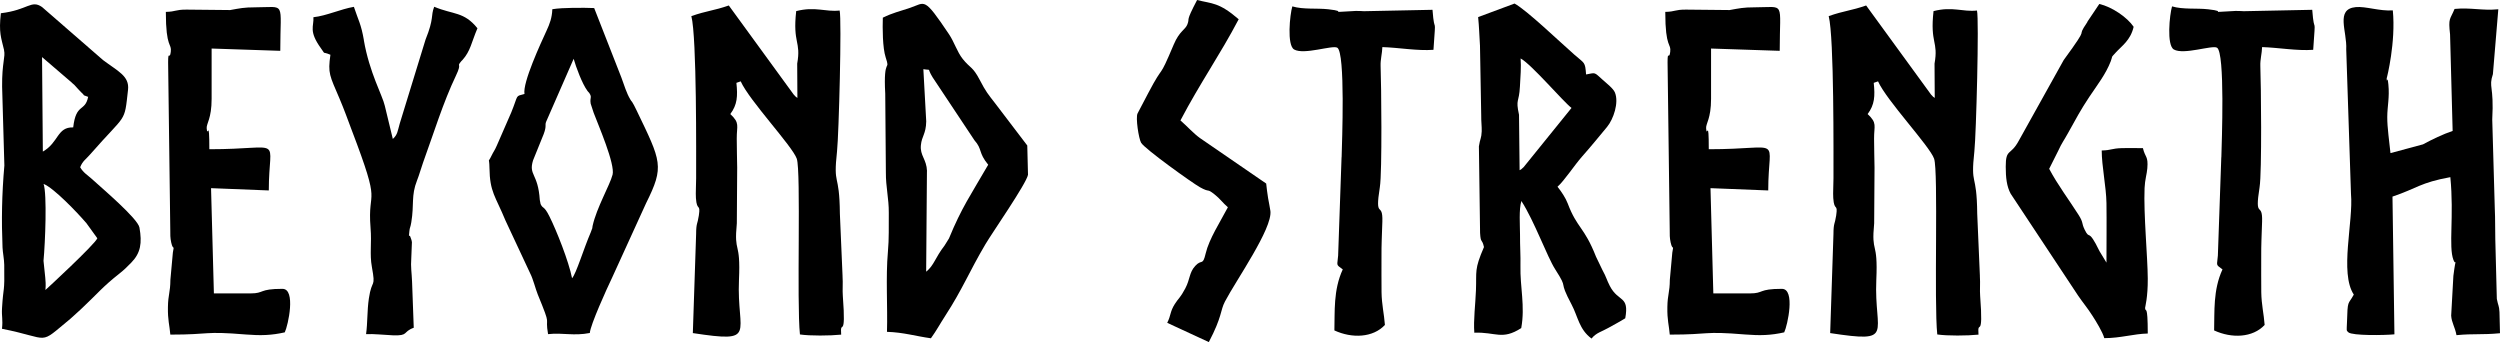 <?xml version="1.0" encoding="UTF-8"?>
<svg id="Layer_1" data-name="Layer 1" xmlns="http://www.w3.org/2000/svg" viewBox="0 0 1892.66 258.98">
  <defs>
    <style>
      .cls-1 {
        fill-rule: evenodd;
      }
    </style>
  </defs>
  <path class="cls-1" d="M637.87,208.97l-2.03-47.22c-.32-32.54-5.18-19.51-2.15-47.28,1.35-12.44,3.66-99.82,1.97-106.5-10.96,1.2-18.41-3.27-32.89.44-2.76,24.71,3.83,22.61.76,39.75l.15,25.97c-1.33-.97-1.03-.53-2.83-2.58l-49.08-67.37-.02-.04c-11.42,3.98-16.53,3.94-28.35,8.06,4.19,16.25,3.59,105.99,3.62,122.8.02,4.89-.44,10.94-.16,14.99.71,10.54,3.62,3.44,2.21,13.13-1.01,6.88-2.02,5.4-2.06,14.08l-2.49,74.97c49.57,7.54,33.11.77,34.93-40.24,1.39-30.91-3.94-18.81-1.62-42.92l.27-42.04c-.11-6.99-.3-14.34-.33-21.95-.08-10.01,2.58-11.73-4.88-18.68,5.34-7.11,5.66-13.55,4.62-23.62l3.26-1.14c6.43,14.47,39.12,49.03,42.44,58.55,3.32,9.53-.15,109.18,2.4,133.07,7.52,1.14,22.76,1.01,31.21.14-.99-13.06,3.91,5.81,1.25-29.32-.36-4.57.17-9.16-.21-15.06h.01Z"/>
  <path class="cls-1" d="M1498.91,208.97l-2.03-47.22c-.32-32.54-5.18-19.51-2.15-47.28,1.35-12.44,3.66-99.82,1.97-106.5-10.96,1.2-18.41-3.27-32.89.44-2.76,24.71,3.83,22.61.76,39.75l.15,25.97c-1.33-.97-1.03-.53-2.83-2.58l-49.08-67.37-.02-.04c-11.42,3.98-16.53,3.94-28.35,8.06,4.18,16.25,3.59,105.99,3.62,122.8.02,4.89-.44,10.94-.16,14.99.71,10.54,3.62,3.44,2.21,13.13-1.01,6.88-2.02,5.4-2.06,14.08l-2.49,74.97c49.57,7.54,33.11.77,34.93-40.24,1.39-30.91-3.94-18.81-1.62-42.92l.27-42.04c-.11-6.99-.3-14.34-.34-21.95-.08-10.01,2.58-11.73-4.88-18.68,5.34-7.11,5.66-13.55,4.62-23.62l3.26-1.14c6.43,14.47,39.12,49.03,42.44,58.55,3.32,9.53-.15,109.18,2.4,133.07,7.52,1.14,22.76,1.01,31.21.14-.99-13.06,3.91,5.81,1.25-29.32-.36-4.57.17-9.16-.21-15.06h.02Z"/>
  <path class="cls-1" d="M1890.26,226.31l-1.16-45.17c-.18-8.62-.02-15.58-.36-22.49l-1.95-68.18c1.43-26.23-2.94-23.93.5-34.35l4.09-49.11c-12.37,1.2-20.74-1.45-33.11-.25-3.53,8.56-4.82,6.43-3.41,19.39l1.95,72.97c-7.41,2.5-15.43,6.38-22.47,10.17l-24.6,6.62c-.81-8.32-2.49-19.28-2.43-27.36.04-8.22,1.81-14.68.84-24.67-.79-8.09-1.29.74-1.28-4.94l.14-.06s6.86-26.85,4.51-51.03c-9.92.73-20.54-3.21-28.07-2.47-15.62,1.52-6.43,18.32-7.2,32.09l3.6,109.27c1.91,21.07-8.78,59.75,2.13,76.28-4.41,8.22-4.67,3.13-5.18,21.48-.18,5.84-.63,5.6,1.12,7.12,2.97,2.57,27.11,2.24,34.82,1.49l-1.47-104.27c18.95-6.4,20.8-10.52,43.8-14.73,2.91,29.89-1.5,52.52,2.35,62.7,2.14,5.61,2.15-5.42-.05,12.06l-1.67,30.1c.33,5.32,2.9,8.54,4.02,14.77,13.16-1.28,19.41-.15,32.94-1.47l-.39-16.01c-.24-4.86-1.04-4.87-2-9.94h0Z"/>
  <path class="cls-1" d="M1218.78,216.57c-2.5-4.8-2.61-6.68-5.69-12.24l-4.8-9.97c-9.02-22.89-14.32-21.47-21.4-40.26-1.64-4.32-4.76-8.98-7.77-12.73,5.07-4.42,12.9-16.4,18.59-22.84,6.97-7.87,12.12-14.24,18.93-22.44,4.96-6.05,9.03-18.38,6-25.96-1.24-3.13-6.22-6.92-9.25-9.66-6.8-6.05-5.05-5.5-12.63-4.1-.75-9.79-.99-8.06-8.84-14.97-10.7-9.37-36.28-33.88-45.33-38.72l-27.55,10.26c.74,7.45.9,13.67,1.37,21.16l.02-.04.95,53.65c-.08,3.94.47,8.09.37,11.72-.2,5.41-1.27,5.51-2.13,11.39l.89,65.53c.48,8.3,1.4,3.81,2.95,10.69-7.48,17.27-5.51,18.02-6.07,32.7-.4,10.67-1.98,22.56-1.24,32.14,16.3-.63,20.97,5.87,35.52-3.5,3.04-16.65-.98-31.12-.59-47.18.18-7.71-.39-14.73-.33-23.56,0-6.72-.96-19.4,1.05-25.45,9.97,15.52,19.48,42.23,25.63,51.77,10.76,16.77,1.49,6.19,12.41,26.7,4.79,9.05,5.63,18.73,15.05,25.65,3.5-4.44,7.95-5.31,12.63-8.02,4.3-2.41,9.04-4.89,12.9-7.34,3.18-17.45-5.2-11.97-11.63-24.38h-.01ZM1153.47,126.55c-2.91,2.61-1.17,1.17-3.03,2.3l-.45-41.98c-2.69-12.36.06-8.83.69-21.33.38-7.22,1.04-14.97.52-21.3,8.15,4.34,32.46,32.94,38.5,37.44l.02.06-36.25,44.82h0Z"/>
  <path class="cls-1" d="M70.33,136.16c-3.79-3.44-7.25-5.33-9.64-9.55,1.91-4.81,4.08-5.7,7.75-9.93,27.64-31.61,25.56-22.73,28.49-48.72,1.18-10.44-7.77-14.04-18.94-22.49L31.82,5.32C23.54-.41,21.32,7.56.65,10.02c-1.68,14.85.19,18.26,2.44,27.91h-.05c1.23,5.3-1.6,9.17-1.44,27.66l1.71,59.7c-1.93,22.02-2.24,41.39-1.39,62.17.15,3.64,1.23,8.69,1.29,13.07.36,22.56-.63,15.16-1.67,32.67-.4,6.82.78,8.46-.04,15.7,38.07,7.55,26.67,13.12,51.86-7.62l7.28-6.6c.26-.25.63-.59.89-.84s.63-.59.89-.84c11.62-10.91,15.08-15.69,27.93-25.84,3.71-2.92,5.84-5.07,9.03-8.33,7.18-7.37,8.26-14.86,6.2-26.56-1.21-6.76-28.1-29.55-35.26-36.09v-.02ZM31.82,43.2l22.71,19.49h-.09c3.42,2.96.91.7,2.72,2.55.21.21,3.38,3.81,4.19,4.52,4.18,3.76-.16,1.39,5.38,3.57-2.3,11.63-9.2,4.46-11.31,23.12-12.32-.36-10.83,11.37-22.99,18.32l-.6-71.56h0ZM34.39,219.52c.42-4.51.04-6.58-.12-9.32l-1.33-12.75c1.31-13.62,2.75-50.5.05-58.23,7.74,3.04,25.77,21.95,32.03,29.29l.05-.04,8.62,11.93c-1.79,4.59-38.9,38.89-39.3,39.13h0Z"/>
  <path class="cls-1" d="M753.58,78.46c-5.74-7.43-7.09-8.8-11.94-18.12-5.26-10.06-7.17-8.65-12.77-15.68-4.37-5.5-6.33-12.66-10.43-18.76-19.33-28.7-17.62-23.97-29.45-19.97-8.16,2.77-13.06,3.72-20.64,7.45-.24,7.98-.25,22.66,2.17,30.11,3.75,11.43-1.93-1.6-.34,27.44l.48,59.68c-.09,10.92,2.28,19.54,2.21,30.51-.11,10.46.25,19.45-.67,29.53-1.71,19.27-.14,41.09-.7,60.57,12.47.37,21.77,3.29,33.26,4.87,4.13-5.68,6.96-11.03,10.84-17,13.48-20.84,17.88-32.95,30.49-54.3,4.88-8.28,31-45.86,32.17-52.47.02-.17-.47-22-.55-22.17l-24.13-31.69h0ZM718.4,180.56l-3.31,5.33c-7.37,9.56-7.74,14.74-13.93,19.82l.59-76.13.06.02c-.36-9.3-5.42-11.65-4.64-19.69.67-6.99,3.85-8.35,4.04-18.02l-2.17-39.53c6.84,1.21,2.24-1.57,6.96,6.1l31.72,47.74c6.18,6.95,2.74,9.17,10.41,18.51-13.35,23.12-20.01,32.23-29.72,55.85h-.01Z"/>
  <path class="cls-1" d="M480,79.68c-2.63-4.72-1.3-1.79-2.87-4.48-2.91-4.91-4.46-10.46-6.67-16.4l-20.63-52.7c-7.34-.28-24.07-.45-31.62.87l-.07.11c-.24,6.33-1.92,10.89-4.41,16.23-4.34,9.46-18.16,39.18-16.67,47.83-7.27,2.03-4.3-.07-9.99,13.94l-10.95,25.12c-1.71,3.95-2.57,4.64-3.99,7.63-3.11,6.51-1.71.24-1.58,9.25.27,18.5,4.39,21.08,12.15,39.93l18.76,40.12c2.13,4.11,3.99,11.69,5.64,15.75,10.95,26.66,5.16,14.79,7.81,30.08,11.36-1.26,19.15,1.55,31.62-.87.42-6.17,12.88-33.58,16.84-41.82l25.78-56.5c13.92-27.98,11.53-31.22-7.26-70.29,0,0-1.79-3.55-1.88-3.77v-.03ZM463.74,132.29c-2,7.81-12.04,24.9-15.08,38.62-.27,1.29-.43,1.94-.42,2.22,1.21-4.04-.13,1.03,0,0-.02.15-.06.2-.12.36l-.87,2.36c-5.41,12.52-11.02,31.36-14.16,34.78-2.48-12.74-11.81-36.2-17.16-46.86-4.28-8.54-4.78-5.25-6.67-9.31l-.6-3.07c-1.31-20.4-8.65-18.54-5.09-30.03l8.03-19.84c2.44-6.52.71-6.61,1.88-9.41l20.81-47.59c1.79,6.27,6.44,18.92,10.43,24.24h-.05c.2.3.65.64.79.9.19.25.55.61.74.86,2.2,3.47.2,3.01.99,7.99,0,0,2.16,6.67,2.24,6.84,3.45,9.18,16.38,38.92,14.33,46.94h-.02Z"/>
  <path class="cls-1" d="M213.87,218.67c-18.22,0-13.45,3.46-24.24,3.46h-27.7l-2.15-79.68,43.72,1.73c0-42.32,12.61-31.2-45.02-31.2,0-24.85-1.45-7.71-2.01-15.93-.23-3.6,3.74-7.19,3.74-22.19v-38.11l51.98,1.73c0-38.39,4.58-32.93-19.06-32.93-8.45,0-11.58.75-18.87,2.06l-33.11-.33c-8.69,0-7.75,1.54-15.6,1.73v.09c0,27.88,4.58,23.35,3.74,30.17-.84,6.59-2.01-1.77-2.01,7.94l1.63,126.53c0,3.88-.09,6.17.7,9.81,1.54,6.91,2.48.79,1.26,7.66l-1.87,20.6c-.05,9.57-1.73,11.02-1.87,20.69-.19,9.9,1.21,13.59,1.82,20.83,31.39,0,24.33-2.8,57.26-.09,10.98.89,19.43.65,29.38-1.63,2.52-5.23,8.59-32.93-1.73-32.93h0Z"/>
  <path class="cls-1" d="M1349.04,218.67c-18.22,0-13.45,3.46-24.24,3.46h-27.7l-2.15-79.68,43.72,1.73c0-42.32,12.61-31.2-45.02-31.2,0-24.85-1.45-7.71-2.01-15.93-.23-3.6,3.74-7.19,3.74-22.19v-38.11l51.98,1.73c0-38.39,4.58-32.93-19.06-32.93-8.45,0-11.58.75-18.87,2.06l-33.11-.33c-8.69,0-7.75,1.54-15.6,1.73v.09c0,27.88,4.58,23.35,3.74,30.17-.84,6.59-2.01-1.77-2.01,7.94l1.63,126.53c0,3.88-.09,6.17.7,9.81,1.54,6.91,2.48.79,1.26,7.66l-1.87,20.6c-.05,9.57-1.73,11.02-1.87,20.69-.19,9.9,1.21,13.59,1.82,20.83,31.39,0,24.33-2.8,57.26-.09,10.98.89,19.43.65,29.38-1.63,2.52-5.23,8.59-32.93-1.73-32.93h.01Z"/>
  <path class="cls-1" d="M1623.97,233.12c0-.7,2.14-7.94,2.03-22.23-.11-16.67-3.23-48.76-2.42-68.56.27-6.35,1.76-10.65,2.08-14.9.78-9.53-1.6-7.94-3.33-15.27-5.09,0-10.6-.17-15.65-.03-8.45.24-8.03,1.64-15.55,1.79.01,11.82,3.4,27.51,3.6,39.79.2,14.95-.01,30.13,0,45.12l-5.24-8.63c-9.13-18.76-7.02-7.51-11.32-16.43-2.48-5.18-.71-5-4.54-11.06-7.35-11.57-15.86-22.77-22.27-34.91l6.94-13.83c2.47-5.51,4.47-7.99,7.41-13.37,5.87-10.56,9.46-17.39,16.03-27.25,5.97-8.93,12.5-17.2,16.27-27.06,1.86-4.91-.52-1.77,3.82-6.59,4.43-4.91,11.11-9.12,13.47-19.4-4.82-7.19-16.37-15.07-25.99-17.3-3.03,4.58-5.73,8.6-9.04,13.46l.05.14c-10.12,14.96,3.92-1.03-17.95,28.84l-34.07,61.18c-6.2,11.54-9.85,5.57-9.83,19.58,0,8.13.72,14.95,3.76,20.5l51.05,77.14c3.98,5.79,7.02,9.24,10.81,15.17,2.67,4.11,7.82,12.51,8.99,16.99,12.47-.02,22.13-3.25,32.92-3.5-.03-23.63-1.79-15.22-2.03-19.38h0Z"/>
  <path class="cls-1" d="M328.71,5.11c-2.79,7.32.11,8.34-6.56,24.9l-19.53,63.57c-1.59,5.48-1.57,8.39-5.23,11.61l-6.07-25.12c-1.76-7.86-11.64-25.06-15.87-49.63h.05c-2.15-12.43-4.26-15.15-7.58-25.27-10.02,1.71-20.83,6.82-30.64,7.86.47,7.08-3.84,10.32,5.75,23.6,3.94,5.43.26,1.9,7.12,4.82-2.05,14.24-.63,15.52,7.03,33.52,3.54,8.37,5.78,14.74,9.06,23.45,23.35,61.22,11.72,42.21,14.3,74.24.96,11.64-.8,19.52,1,29.45,3.06,16.89.01,8.25-2.29,23.87-1.39,9.4-.9,18.36-2.12,27,5.69-.35,13.36.58,20.28.87,12.28.48,7.18-2.59,15.82-5.73l-1.27-34.68c-.26-7.29-1.14-10.97-.59-18.14l.47-11.9c-.2-1.72-.63-2.43-.89-3.3-1.39-4.71-1.69,2.63-1.01-5.21.23-2.74.74-2.31,1.44-6.64,2.28-13.7-.27-19.95,4.34-31.65,1.88-4.8,2.74-8.39,4.63-13.71,7.99-22.02,15.15-45.38,24.84-65.67,5.12-10.71-.18-5.84,4.11-11,.17-.2.61-.52.78-.77,6.16-6.86,6.77-13.29,11.37-24.05-10.25-12.76-18.27-10.19-32.73-16.29h0Z"/>
  <path class="cls-1" d="M1032.71,8.48c-2.76-.06-4.02-.3-6.39-.19-24.77,1.33-3.55.67-20.66-1.27-8.84-.99-18.93.31-27.28-2.19-1.86,6.2-4.23,29.46,1.37,32.64,7.51,4.27,28.95-3.48,32.64-1.37,6.25,3.56,3.58,72.15,3.31,82.9l-.05.08-2.59,74.39c-.55,7.86-2.02,6.48,3.5,10.48-7.26,15.7-5.93,32.25-6.34,46.2,13.31,6.17,29.24,5.56,38.25-4.15-.63-8.53-2.39-15.17-2.55-24.71-.15-9.38.01-17.88-.04-26.67-.08-9.12.36-17.26.66-26.86.48-16.06-5.97-.65-1.89-26.16,1.82-11.43,1.09-78.36.56-91.61-.19-5.05,1.19-9.37,1.33-14.34,12.61.4,26.37,2.96,38.69,2.06,2.08-29.55.86-9.07-.73-30.29l-51.81,1.06h.02Z"/>
  <path class="cls-1" d="M1750.52,7.42l-51.81,1.06c-2.76-.06-4.02-.3-6.39-.19-24.77,1.33-3.55.67-20.66-1.27-8.84-.99-18.93.31-27.28-2.19-1.86,6.2-4.23,29.46,1.37,32.64,7.51,4.27,28.95-3.48,32.64-1.37,6.25,3.56,3.58,72.15,3.32,82.9l-.05.08-2.59,74.39c-.54,7.86-2.02,6.48,3.5,10.48-7.26,15.7-5.93,32.25-6.34,46.2,13.31,6.17,29.24,5.56,38.25-4.15-.63-8.53-2.39-15.17-2.55-24.71-.15-9.38.01-17.88-.04-26.67-.08-9.12.36-17.26.66-26.86.48-16.06-5.97-.65-1.89-26.16,1.82-11.43,1.09-78.36.56-91.61-.19-5.05,1.19-9.37,1.33-14.34,12.61.4,26.37,2.96,38.69,2.06,2.08-29.55.86-9.07-.73-30.29h.01Z"/>
  <path class="cls-1" d="M958.58,138.95l-50.13-34.43c-4.8-3.42-9.85-9.07-14.78-13.35,14.91-28.41,29.97-49.68,44.1-76.6-15.1-13.04-20.16-11.64-31.49-14.57-9.18,17.49-5.31,12.93-7.3,18.32-1.55,4.25-6.01,5.02-10.33,15.26-12.27,29.11-6.62,12.61-19.38,36.93l-8.05,15.34c-1.63,3.1.86,19.17,2.68,22.24,2.81,4.69,38.62,30.34,44.49,33.63,8.08,4.5,4.82.47,11.11,5.46,4.4,3.47,5.98,6.2,10.05,9.7v.1c-5.77,11-14.18,23.89-16.77,34.87-2.32,9.86-2.86,3.93-7.94,9.5-4.61,5.07-3.77,9.89-7.5,17s-5.14,7.38-7.94,11.82c-3.75,5.94-2.75,8.26-5.73,14.24l31.49,14.57c10.29-19.6,8.55-23.73,12.24-30.76,8.53-16.25,35.95-55.14,34.39-68.45-.31-2.53-1.25-6.67-1.75-9.73-.71-4.28-.99-7.16-1.45-11.1h0Z"/>
</svg>